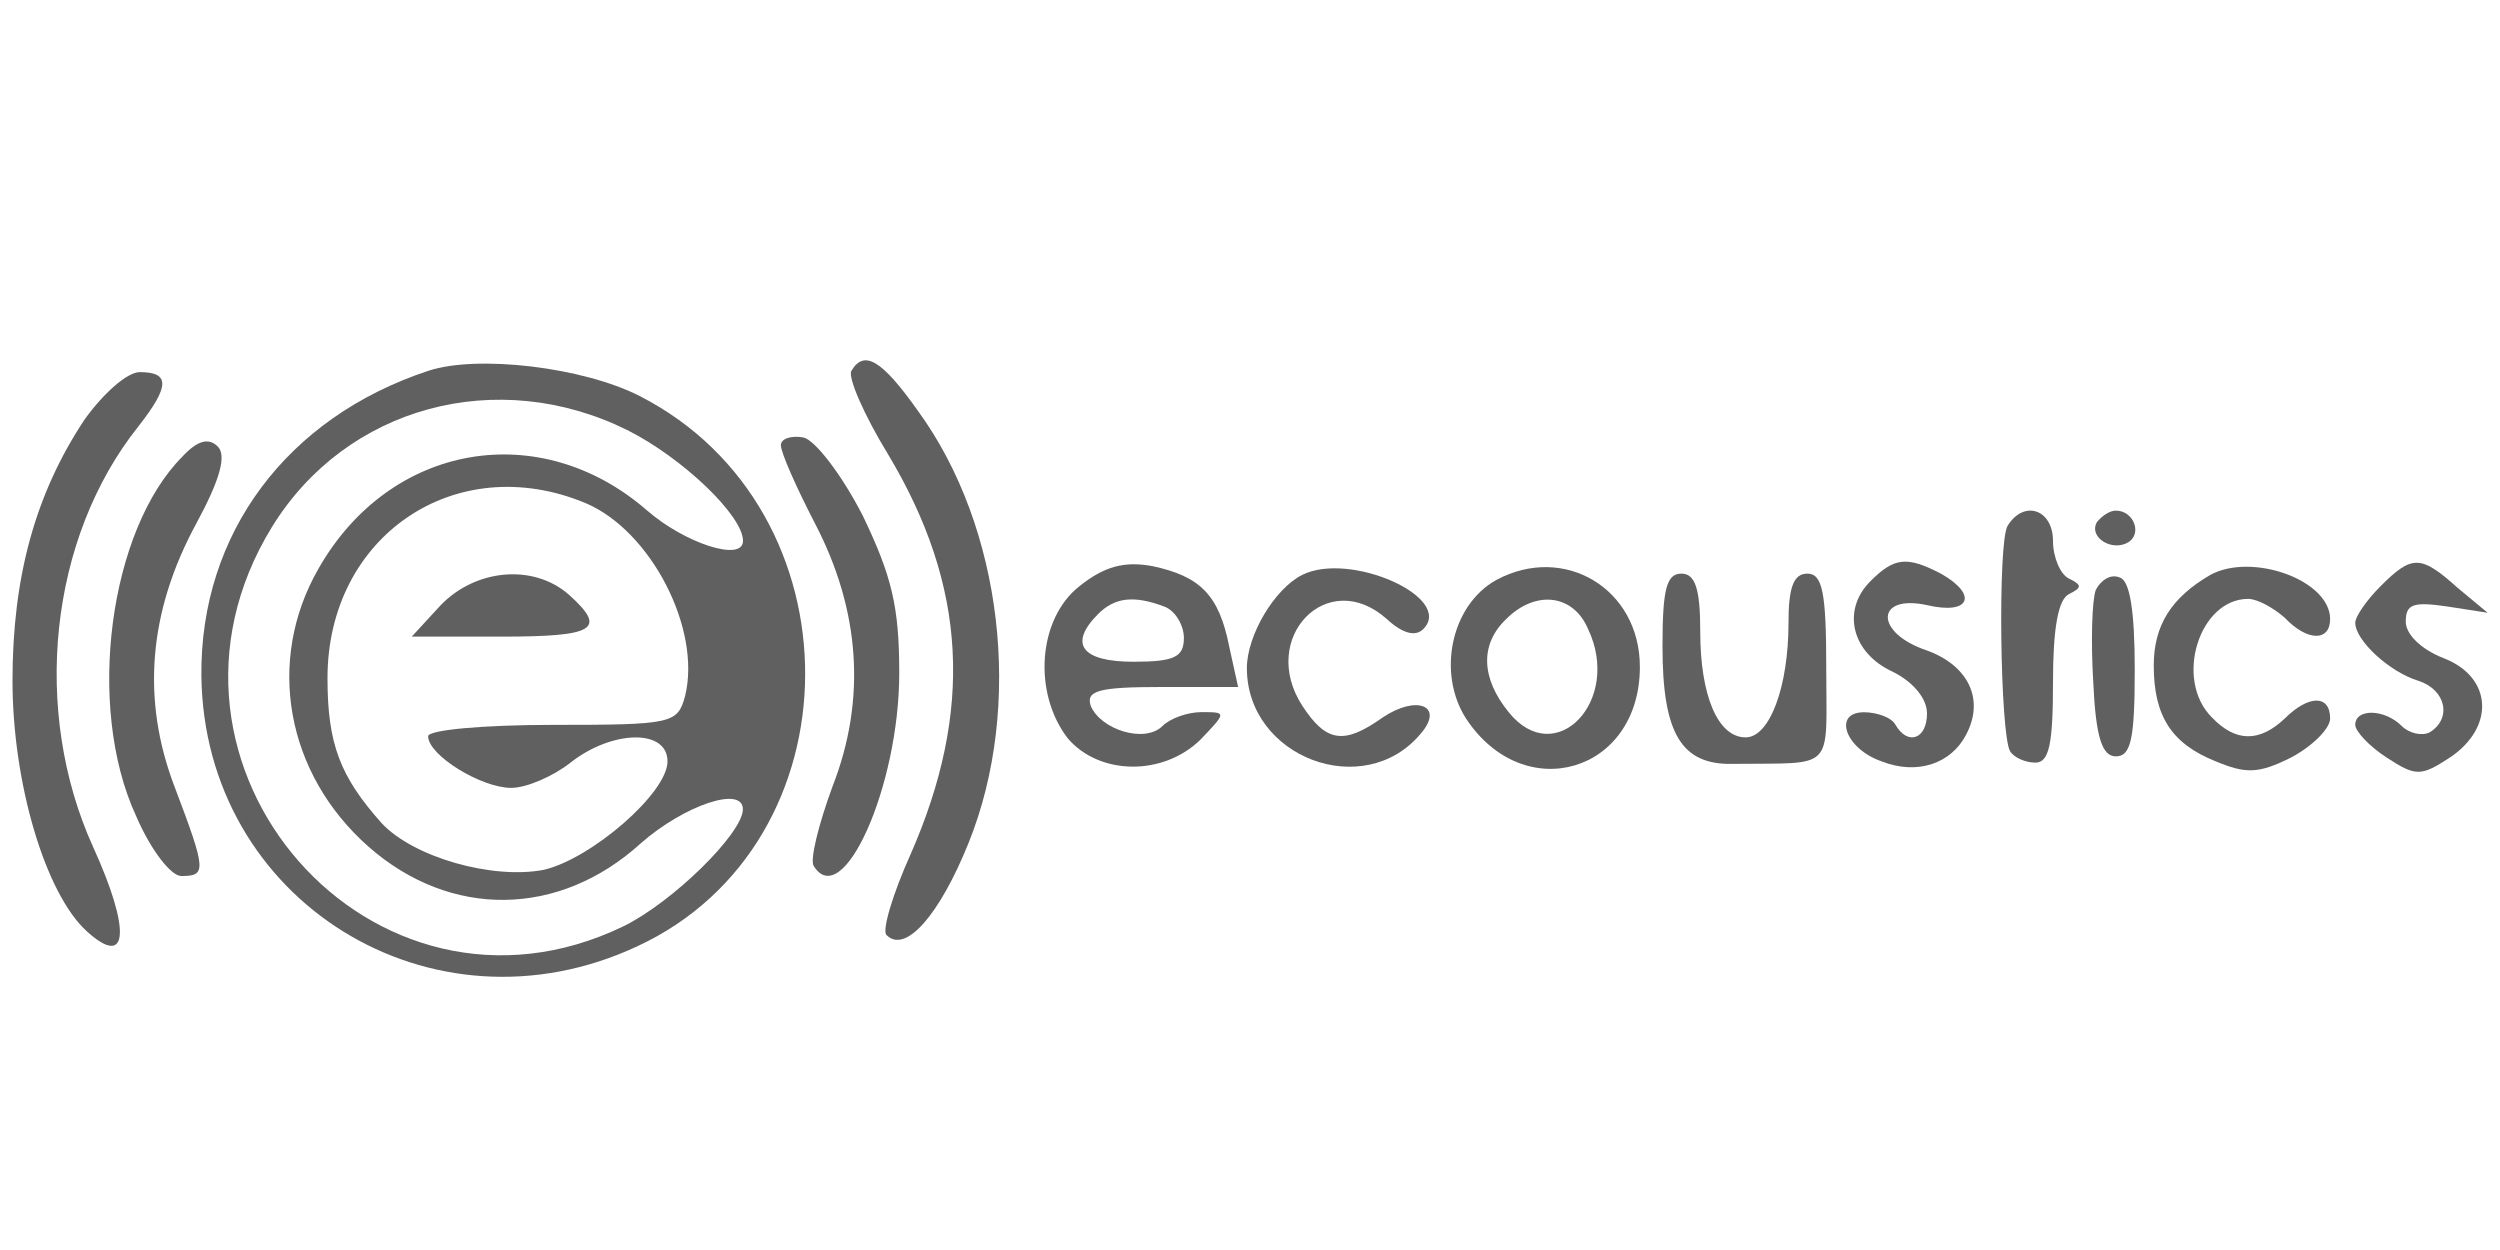 <?xml version="1.0" encoding="utf-8"?>
<!-- Generator: Adobe Illustrator 22.0.0, SVG Export Plug-In . SVG Version: 6.00 Build 0)  -->
<svg version="1.1" id="Layer_1" xmlns="http://www.w3.org/2000/svg" xmlns:xlink="http://www.w3.org/1999/xlink" x="0px" y="0px"
	 width="200px" height="100px" viewBox="0 0 200 100" style="enable-background:new 0 0 200 100;" xml:space="preserve">
<style type="text/css">
	.st0{fill:#606060;}
</style>
<g transform="translate(0,50) scale(0.1,-0.1)">
	<path class="st0" d="M342.5,203.3C229.7,166,160.1,73.3,161.1-40.5c2-180.4,184.4-293.2,348.6-216.6
		c178.4,82.6,179.4,349.6,2,440.3C466.5,206.3,381.8,216.4,342.5,203.3z M501.7,156c44.3-22.2,92.7-68.5,92.7-88.7
		c0-17.1-46.4-2-76.6,24.2c-85.6,74.6-205.6,54.4-263-46.4c-42.3-73.6-26.2-164.2,40.3-222.7c65.5-57.4,152.2-56.4,217.6,3
		c34.3,30.2,81.6,46.4,81.6,27.2s-56.4-74.6-95.7-93.7c-200.5-96.7-398,129-281.1,319.4C277,175.1,397.9,207.3,501.7,156z
		 M468.5,97.5c52.4-22.2,92.7-100.8,79.6-154.2c-6-22.2-10.1-23.2-105.8-23.2c-55.4,0-99.8-4-99.8-9.1c0-15.1,42.3-41.3,66.5-41.3
		c12.1,0,33.3,9.1,47.4,20.2c33.3,26.2,77.6,27.2,77.6,1c0-25.2-60.5-77.6-98.7-86.7c-41.3-8.1-104.8,10.1-130,37.3
		c-33.3,37.3-43.3,63.5-43.3,115.9C261.9,71.3,364.7,140.8,468.5,97.5z"/>
	<path class="st0" d="M352.6,15.9L329.4-9.3H401c75.6,0,84.6,6,54.4,33.3C427.2,49.1,380.8,45.1,352.6,15.9z"/>
	<path class="st0" d="M681.1,203.3c-3-5,10.1-35.3,29.2-66.5C773.8,31,778.8-68.7,728.4-183.6c-14.1-31.2-23.2-61.5-19.1-64.5
		c15.1-15.1,42.3,16.1,65.5,73.6C819.1-64.7,802,78.4,734.5,171.1C705.3,212.4,691.2,220.4,681.1,203.3z"/>
	<path class="st0" d="M67.4,164C28.1,104.6,10,38.1,10-44.6c0-81.6,26.2-170.3,59.5-200.5s35.3,1,5,67.5
		C25.1-68.7,39.2,69.3,110.8,159c25.2,32.2,25.2,43.3,1,43.3C101.7,202.3,82.5,185.2,67.4,164z"/>
	<path class="st0" d="M146,134.8C87.6,76.4,68.4-64.7,108.7-152.4c12.1-28.2,28.2-48.4,36.3-48.4c20.2,0,20.2,4-5,70.5
		c-27.2,70.5-21.2,141.1,17.1,211.6c19.1,35.3,24.2,54.4,17.1,61.5S158.1,147.9,146,134.8z"/>
	<path class="st0" d="M624.7,143.9c0-6,12.1-33.3,27.2-62.5c36.3-69.5,41.3-141.1,14.1-210.6c-11.1-30.2-18.1-58.4-15.1-63.5
		c23.2-37.3,68.5,63.5,68.5,154.2c0,53.4-6,77.6-29.2,126c-17.1,33.3-38.3,60.5-47.4,62.5C632.7,151.9,624.7,148.9,624.7,143.9z"/>
	<path class="st0" d="M1606.1,79.4c-8.1-13.1-6-167.3,2-180.4c3-5,12.1-9.1,20.2-9.1c11.1,0,14.1,15.1,14.1,64.5
		c0,42.3,4,66.5,13.1,70.5c10.1,5,10.1,7.1,0,12.1c-7.1,3-13.1,17.1-13.1,30.2C1642.4,92.5,1619.2,100.5,1606.1,79.4z"/>
	<path class="st0" d="M1677.6,82.4c-7.1-12.1,12.1-24.2,25.2-16.1c11.1,7.1,4,25.2-10.1,25.2C1687.7,91.5,1681.7,87.4,1677.6,82.4z"
		/>
	<path class="st0" d="M863.5,31c-33.3-26.2-37.3-85.6-9.1-121.9c25.2-29.2,75.6-30.2,105.8-1c21.2,22.2,21.2,22.2,1,22.2
		c-11.1,0-25.2-5-31.2-11.1c-14.1-14.1-49.4-3-57.4,16.1c-4,12.1,6,15.1,56.4,15.1h61.5l-7.1,32.2c-8.1,41.3-23.2,56.4-61.5,64.5
		C899.7,51.2,883.6,47.1,863.5,31z M931,14.9c9.1-3,16.1-15.1,16.1-25.2c0-15.1-7.1-19.1-40.3-19.1c-41.3,0-52.4,14.1-28.2,38.3
		C891.7,21.9,906.8,24,931,14.9z"/>
	<path class="st0" d="M1041.8,40.1c-22.2-11.1-44.3-48.4-44.3-74.6c0-71.5,93.7-106.8,139.1-52.4c19.1,22.2-3,31.2-30.2,13.1
		c-31.2-22.2-45.3-20.2-64.5,9.1c-35.3,54.4,20.2,111.8,67.5,69.5c13.1-12.1,23.2-14.1,29.2-8.1
		C1163.7,21.9,1080.1,59.2,1041.8,40.1z"/>
	<path class="st0" d="M1197,36c-36.3-20.2-47.4-74.6-24.2-110.8c46.4-70.5,139.1-43.3,139.1,41.3C1311.9,29,1251.4,65.3,1197,36z
		 M1270.5-3.3c27.2-57.4-26.2-112.9-63.5-66.5c-22.2,27.2-23.2,54.4-2,74.6C1228.2,28,1258.5,25,1270.5-3.3z"/>
	<path class="st0" d="M1496.3,35c-23.2-23.2-15.1-57.4,18.1-72.5c16.1-8.1,27.2-21.2,27.2-33.3c0-20.2-15.1-26.2-25.2-9.1
		c-3,6-15.1,10.1-25.2,10.1c-25.2,0-15.1-29.2,14.1-39.3c28.2-11.1,55.4-2,67.5,21.2c15.1,28.2,2,55.4-31.2,67.5
		c-42.3,14.1-41.3,45.3,0,36.3c34.3-8.1,41.3,8.1,11.1,25.2C1525.5,55.2,1515.4,54.2,1496.3,35z"/>
	<path class="st0" d="M1768.3,40.1c-31.2-18.1-45.3-40.3-45.3-72.5c0-40.3,14.1-62.5,49.4-76.6c24.2-10.1,34.3-10.1,60.5,3
		c17.1,9.1,31.2,23.2,31.2,31.2c0,19.1-17.1,19.1-36.3,0c-20.2-19.1-39.3-19.1-58.4,1c-30.2,30.2-10.1,94.7,29.2,94.7
		c7.1,0,20.2-7.1,29.2-15.1c18.1-19.1,36.3-19.1,36.3-1C1864,36,1801.6,58.2,1768.3,40.1z"/>
	<path class="st0" d="M1904.4,31c-11.1-11.1-20.2-24.2-20.2-29.2c0-14.1,27.2-39.3,50.4-46.4c22.2-7.1,27.2-30.2,9.1-41.3
		c-6-3-16.1-1-22.2,5c-14.1,14.1-37.3,14.1-37.3,1c0-5,11.1-17.1,25.2-26.2c23.2-15.1,27.2-15.1,50.4,0c36.3,24.2,34.3,64.5-5,79.6
		c-18.1,7.1-30.2,19.1-30.2,29.2c0,14.1,6,16.1,33.3,12.1l32.2-5L1965.8,30C1936.6,56.2,1929.5,56.2,1904.4,31z"/>
	<path class="st0" d="M1330-17.4c0-69.5,15.1-94.7,56.4-93.7c82.6,1,74.6-7.1,74.6,76.6c0,60.5-3,75.6-15.1,75.6
		c-11.1,0-15.1-11.1-15.1-39.3c0-51.4-15.1-91.7-34.3-91.7c-22.2,0-36.3,33.3-36.3,84.6c0,34.3-4,46.4-15.1,46.4
		C1333,41.1,1330,28,1330-17.4z"/>
	<path class="st0" d="M1676.6,28c-3-8.1-4-41.3-2-73.6c2-44.3,7.1-59.5,18.1-59.5c12.1,0,15.1,14.1,15.1,69.5
		c0,47.4-4,71.5-12.1,73.6C1688.7,41.1,1680.7,36,1676.6,28z"/>
</g>
</svg>

